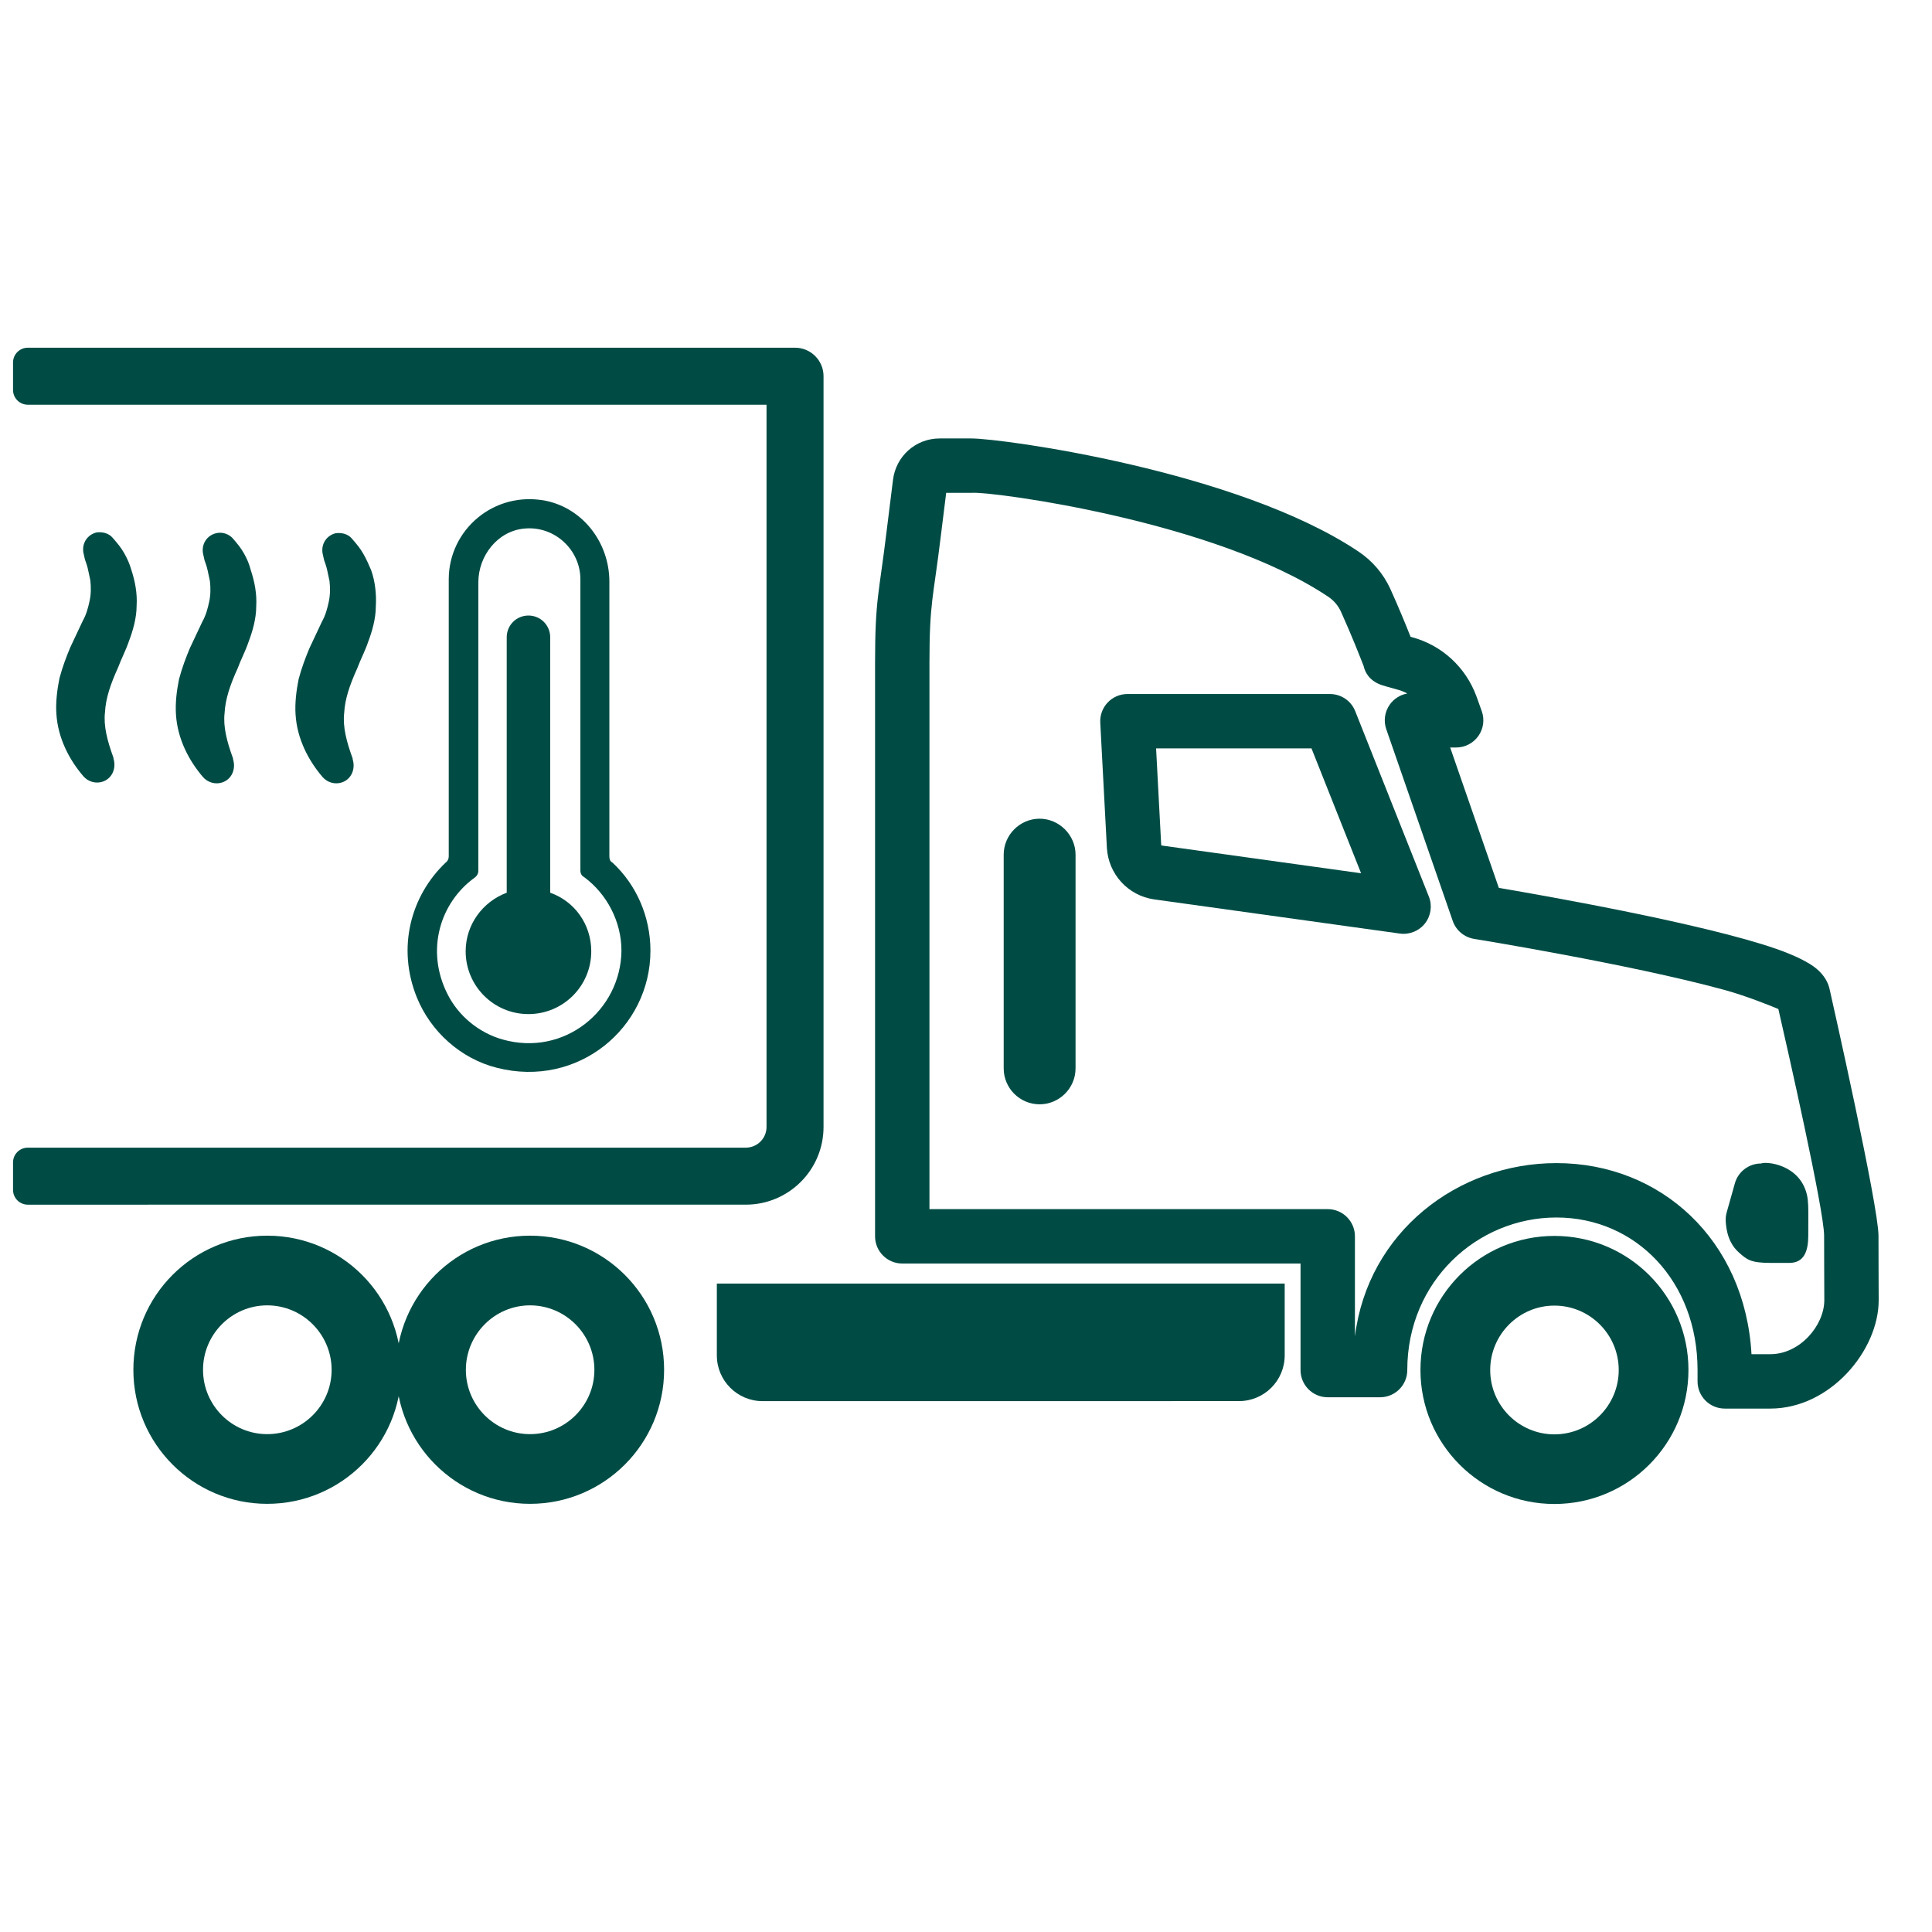 <?xml version="1.0" encoding="UTF-8" standalone="no"?>
<!DOCTYPE svg PUBLIC "-//W3C//DTD SVG 1.1//EN" "http://www.w3.org/Graphics/SVG/1.1/DTD/svg11.dtd">
<svg width="100%" height="100%" viewBox="0 0 129 129" version="1.1" xmlns="http://www.w3.org/2000/svg" xmlns:xlink="http://www.w3.org/1999/xlink" xml:space="preserve" xmlns:serif="http://www.serif.com/" style="fill-rule:evenodd;clip-rule:evenodd;stroke-linejoin:round;stroke-miterlimit:2;">
    <g transform="matrix(1,0,0,1,-891,-175)">
        <g transform="matrix(1,0,0,1,179.461,175.784)">
            <rect id="Heated-Van-Freight" serif:id="Heated Van Freight" x="712" y="0" width="128" height="128" style="fill:none;"/>
            <g id="Heated-Van-Freight1" serif:id="Heated Van Freight">
                <g transform="matrix(0.551,0,0,0.551,503.454,-93.003)">
                    <path d="M533.33,331.61C533.33,334.673 530.85,337.153 527.787,337.153L470.06,337.157C466.998,337.157 464.517,334.676 464.517,331.614L464.517,322.907L533.329,322.907L533.33,331.61Z" style="fill:rgb(0,76,69);fill-rule:nonzero;"/>
                </g>
                <g transform="matrix(0.551,0,0,0.551,503.454,-93.003)">
                    <path d="M441.88,325.55C446.181,325.55 449.677,329.062 449.677,333.366C449.677,337.663 446.181,341.156 441.88,341.156C437.591,341.156 434.103,337.659 434.103,333.366C434.107,329.062 437.595,325.55 441.88,325.55M441.88,317.105C432.915,317.105 425.65,324.366 425.65,333.363C425.65,342.328 432.919,349.601 441.88,349.601C450.861,349.601 458.126,342.32 458.126,333.363C458.13,324.371 450.864,317.105 441.88,317.105Z" style="fill:rgb(0,76,69);fill-rule:nonzero;"/>
                </g>
                <g transform="matrix(0.551,0,0,0.551,503.454,-93.003)">
                    <path d="M410.03,325.55C414.331,325.55 417.835,329.062 417.835,333.366C417.835,337.663 414.331,341.156 410.03,341.156C405.741,341.156 402.253,337.659 402.253,333.366C402.249,329.062 405.741,325.55 410.03,325.55M410.03,317.105C401.065,317.105 393.811,324.366 393.811,333.363C393.811,342.328 401.069,349.601 410.03,349.601C419.022,349.601 426.28,342.32 426.28,333.363C426.28,324.371 419.022,317.105 410.03,317.105Z" style="fill:rgb(0,76,69);fill-rule:nonzero;"/>
                </g>
                <g transform="matrix(0.551,0,0,0.551,503.454,-93.003)">
                    <path d="M566.01,325.58C570.311,325.58 573.807,329.08 573.807,333.385C573.807,337.689 570.311,341.182 566.01,341.182C561.725,341.182 558.233,337.693 558.233,333.385C558.233,329.08 561.733,325.58 566.01,325.58M566.01,317.135C557.045,317.135 549.78,324.396 549.78,333.381C549.78,342.346 557.05,349.619 566.01,349.619C574.991,349.619 582.256,342.337 582.256,333.381C582.264,324.4 574.998,317.135 566.01,317.135Z" style="fill:rgb(0,76,69);fill-rule:nonzero;"/>
                </g>
                <g transform="matrix(0.551,0,0,0.551,503.454,-93.003)">
                    <path d="M495.349,220.499C499.044,220.488 527.611,224.38 542.272,234.204C543.961,235.334 545.291,236.891 546.136,238.742L546.138,238.747C547.118,240.904 548.02,243.113 548.585,244.536C548.648,244.553 548.711,244.571 548.773,244.587C552.368,245.552 555.267,248.225 556.555,251.721C556.558,251.729 556.561,251.737 556.563,251.745L557.208,253.538C557.571,254.548 557.42,255.671 556.803,256.548C556.185,257.426 555.18,257.948 554.107,257.948L553.382,257.948C553.382,257.948 559.279,274.96 559.279,274.96C565.379,275.999 584.235,279.339 592.889,282.348C595.173,283.143 596.854,283.995 597.736,284.724C598.767,285.575 599.222,286.519 599.375,287.297C599.674,288.621 605.285,313.506 605.285,317.111C605.285,320.713 605.301,320.363 605.309,324.918L605.309,324.924C605.309,331.009 599.438,338.059 592.174,338.059L586.655,338.059C584.835,338.059 583.359,336.583 583.359,334.763L583.359,333.392C583.359,322.613 575.857,314.903 566.26,314.903C556.673,314.903 548.184,322.614 548.184,333.392C548.184,335.212 546.708,336.688 544.889,336.688L538.545,336.688C536.725,336.688 535.249,335.212 535.249,333.392L535.249,320.481L486.986,320.481C485.166,320.481 483.69,319.005 483.69,317.185L483.69,247.716C483.69,239.903 484.16,239.446 485.097,231.677L485.098,231.665L485.864,225.513C486.215,222.652 488.606,220.499 491.513,220.499L495.349,220.499ZM598.695,317.111C598.695,313.995 594.194,294.187 593.152,289.641C592.12,289.21 589.203,288.028 586.498,287.293C575.027,284.174 556.279,281.14 556.279,281.14C555.083,280.946 554.09,280.111 553.693,278.966L545.638,255.732C545.289,254.725 545.449,253.611 546.067,252.742C546.572,252.032 547.334,251.557 548.178,251.408C547.831,251.212 547.458,251.058 547.066,250.953L547.053,250.95C545.993,250.661 545.121,250.404 544.956,250.342C543.541,249.802 543.059,248.801 542.896,248.08C542.524,247.118 541.4,244.252 540.14,241.476C539.805,240.743 539.276,240.129 538.607,239.681L538.604,239.68C524.955,230.533 498.15,226.95 495.517,227.085C495.461,227.088 495.405,227.089 495.349,227.089L492.309,227.089L491.639,232.473C490.749,239.854 490.281,240.289 490.281,247.716L490.281,313.89L538.545,313.89C540.365,313.89 541.84,315.365 541.84,317.185L541.84,329.317C543.406,316.688 554.279,308.312 566.26,308.312C578.92,308.312 589.116,317.649 589.896,331.468L592.174,331.468C595.793,331.468 598.718,327.956 598.719,324.925C598.711,320.368 598.695,320.717 598.695,317.111Z" style="fill:rgb(0,76,69);"/>
                </g>
                <g transform="matrix(0.551,0,0,0.551,503.454,-93.003)">
                    <path d="M517.497,276.353C514.339,275.898 511.967,273.287 511.782,270.115C511.782,270.109 511.781,270.103 511.781,270.097L510.98,254.937C510.932,254.034 511.258,253.151 511.88,252.495C512.502,251.839 513.367,251.468 514.271,251.468L538.814,251.468C540.164,251.468 541.378,252.292 541.876,253.547L550.8,276.016C551.233,277.106 551.053,278.344 550.329,279.267C549.605,280.189 548.445,280.657 547.283,280.496L517.512,276.355C517.507,276.354 517.502,276.353 517.497,276.353ZM518.434,269.829L542.586,273.188C542.586,273.188 536.577,258.058 536.577,258.058L517.745,258.058C517.745,258.058 518.361,269.733 518.363,269.746C518.37,269.786 518.394,269.823 518.434,269.829Z" style="fill:rgb(0,76,69);"/>
                </g>
                <g transform="matrix(0.551,0,0,0.551,503.454,-93.003)">
                    <path d="M507.985,296.837C507.985,299.238 506.003,301.187 503.635,301.187C501.209,301.187 499.277,299.215 499.277,296.837L499.277,270.931C499.277,268.557 501.228,266.577 503.635,266.577C505.984,266.577 507.985,268.55 507.985,270.931L507.985,296.837Z" style="fill:rgb(0,76,69);"/>
                </g>
                <g transform="matrix(0.551,0,0,0.551,503.454,-93.003)">
                    <path d="M594.481,320.406L592.193,320.406C589.774,320.406 589.33,319.979 588.438,319.206C587.622,318.499 586.9,317.416 586.773,315.383C586.75,315.013 586.789,314.641 586.89,314.284L587.882,310.761C588.282,309.34 589.578,308.359 591.054,308.359C591.654,308.082 595.788,308.438 596.626,312.208C596.784,312.922 596.784,313.824 596.784,314.802L596.784,314.814L596.776,317.122C596.77,318.938 596.296,320.406 594.481,320.406Z" style="fill:rgb(0,76,69);"/>
                </g>
                <g transform="matrix(0.897,0,0,0.897,81.949,-154.613)">
                    <path d="M702.854,198.475C702.854,198.184 702.97,197.904 703.176,197.698C703.382,197.491 703.662,197.375 703.954,197.375C710.933,197.375 761.064,197.375 761.064,197.375C762.236,197.375 763.186,198.325 763.186,199.497L763.186,255.379C763.186,258.575 760.597,261.164 757.401,261.164C757.401,261.164 710.598,261.164 703.954,261.165C703.662,261.165 703.382,261.049 703.176,260.842C702.97,260.636 702.854,260.356 702.854,260.065C702.854,259.436 702.854,258.65 702.854,258.021C702.854,257.413 703.346,256.921 703.954,256.921C710.598,256.921 757.401,256.92 757.401,256.92C758.253,256.92 758.942,256.23 758.942,255.379L758.942,201.619C758.942,201.619 710.741,201.619 703.954,201.619C703.662,201.619 703.382,201.503 703.176,201.297C702.97,201.091 702.854,200.811 702.854,200.519C702.854,199.89 702.854,199.104 702.854,198.475Z" style="fill:rgb(0,76,69);"/>
                </g>
                <g transform="matrix(1,0,0,1,21.626,0)">
                    <g transform="matrix(0.072,0,0,0.072,708.909,31.526)">
                        <path d="M301.28,345.52L301.28,90.72C301.28,54.88 277.202,22.958 242.479,15.681C194.319,6.161 152.319,42.56 152.319,88.482L152.319,345.522C152.319,347.76 151.198,350.003 149.518,351.124C117.038,381.925 104.159,430.085 122.639,476.004C135.518,507.926 163.518,533.125 197.119,541.524C272.158,560.563 339.359,504.563 339.359,432.884C339.359,401.525 326.48,371.845 304.078,351.122C301.84,350.004 301.281,347.766 301.281,345.524L301.28,345.52ZM202.159,515.2C180.319,509.04 161.28,493.36 151.198,473.2C130.479,432.321 144.479,388.079 176.397,365.12C178.635,363.44 179.756,361.198 179.756,358.96L179.76,91.28C179.76,66.639 197.682,43.678 222.319,41.44C250.319,38.639 274.397,61.042 274.397,88.479L274.397,358.399C274.397,361.2 275.518,363.438 277.757,364.559C299.038,380.239 312.476,406 312.476,432.879C311.921,488.32 259.281,531.441 202.156,515.199L202.159,515.2Z" style="fill:rgb(0,76,69);fill-rule:nonzero;"/>
                    </g>
                    <g transform="matrix(0.072,0,0,0.072,708.909,31.526)">
                        <path d="M246.4,379.124L246.4,142.24C246.4,131.041 237.439,122.08 226.24,122.08C215.041,122.08 206.08,131.041 206.08,142.24L206.08,379.12C183.682,387.518 168.002,408.8 168.002,433.44C168.002,465.362 193.764,491.678 226.24,491.678C258.162,491.678 284.478,465.916 284.478,433.44C284.482,408.241 268.802,386.963 246.4,379.124Z" style="fill:rgb(0,76,69);fill-rule:nonzero;"/>
                    </g>
                </g>
                <g transform="matrix(0.092,0,0,0.092,682.742,30.594)">
                    <path d="M403.2,60.48C400.962,56.558 398.72,53.761 394.802,49.281C392.001,45.922 387.52,44.801 383.04,45.359C376.321,47.039 372.399,53.199 373.52,59.918L374.641,64.957C375.2,66.637 376.321,69.438 376.88,72.238C377.438,75.039 378.001,77.278 378.559,80.078C379.118,85.117 379.118,90.156 378.001,95.199C376.88,100.238 375.762,104.719 372.962,109.758L364.001,128.797C361.2,135.516 358.399,142.797 356.161,151.195C354.481,159.594 353.36,168.554 353.923,176.957C355.044,194.879 363.442,210.559 373.525,222.316C376.884,226.238 382.485,227.918 387.525,226.238C394.243,224 397.603,216.719 395.364,209.437L395.364,208.879C390.884,196.559 388.083,185.918 389.204,175.84C389.763,165.762 393.126,155.68 398.724,143.36C400.962,137.199 404.325,131.04 406.563,124.321C409.364,117.039 412.165,107.52 412.165,98.559C412.724,89.598 411.044,80.637 408.243,72.239C407.122,68.321 405.442,64.399 403.2,60.481L403.2,60.48Z" style="fill:rgb(0,76,69);fill-rule:nonzero;"/>
                </g>
                <g transform="matrix(0.092,0,0,0.092,682.742,30.594)">
                    <path d="M490,60.48C487.762,56.558 485.52,53.761 481.602,49.281C478.801,46.48 474.32,44.801 469.84,45.922C463.121,47.601 459.199,53.761 460.32,60.481L461.441,65.52C462,67.199 463.121,70 463.68,72.801C464.238,75.602 464.801,77.84 465.359,80.641C465.918,85.68 465.918,90.719 464.801,95.762C463.68,100.801 462.562,105.281 459.762,110.321L450.801,129.36C448,136.078 445.199,143.36 442.961,151.758C441.281,160.156 440.16,168.559 440.723,177.52C441.844,195.442 450.242,211.122 460.325,222.879C463.684,226.801 469.285,228.48 474.325,226.801C481.043,224.562 484.403,217.281 482.164,210L482.164,209.441C477.684,197.121 474.883,186.48 476.004,176.402C476.563,166.324 479.926,156.242 485.524,143.922C487.762,137.762 491.125,131.602 493.363,124.883C496.164,117.602 498.965,108.082 498.965,99.121C499.524,90.16 497.844,81.199 495.043,72.801C493.922,68.321 492.238,64.399 490,60.481L490,60.48Z" style="fill:rgb(0,76,69);fill-rule:nonzero;"/>
                </g>
                <g transform="matrix(0.092,0,0,0.092,682.742,30.594)">
                    <path d="M582.4,72.801C580.72,68.879 579.041,64.961 576.798,61.039C574.56,57.117 572.318,54.32 568.4,49.84C565.599,46.481 561.119,45.36 556.638,45.918C549.919,47.598 545.997,53.758 547.118,60.477L548.24,65.516C548.798,67.196 549.919,69.997 550.478,72.797C551.036,75.598 551.599,77.837 552.158,80.637C552.716,85.676 552.716,90.715 551.599,95.758C550.478,100.797 549.361,105.278 546.56,110.317L537.599,129.356C534.798,136.075 531.997,143.356 529.759,151.754C528.08,160.153 526.958,169.113 527.521,177.516C528.642,195.438 537.04,211.118 547.123,222.875C550.482,226.797 556.084,228.477 561.123,226.797C567.842,224.559 571.201,217.278 568.963,209.996L568.963,209.438C564.482,197.118 561.682,186.477 562.803,176.399C563.361,166.321 566.724,156.239 572.322,143.919C574.56,137.758 577.924,131.599 580.162,124.88C582.963,117.598 585.763,108.079 585.763,99.118C586.322,90.161 585.201,80.641 582.4,72.802L582.4,72.801Z" style="fill:rgb(0,76,69);fill-rule:nonzero;"/>
                </g>
            </g>
        </g>
    </g>
</svg>
